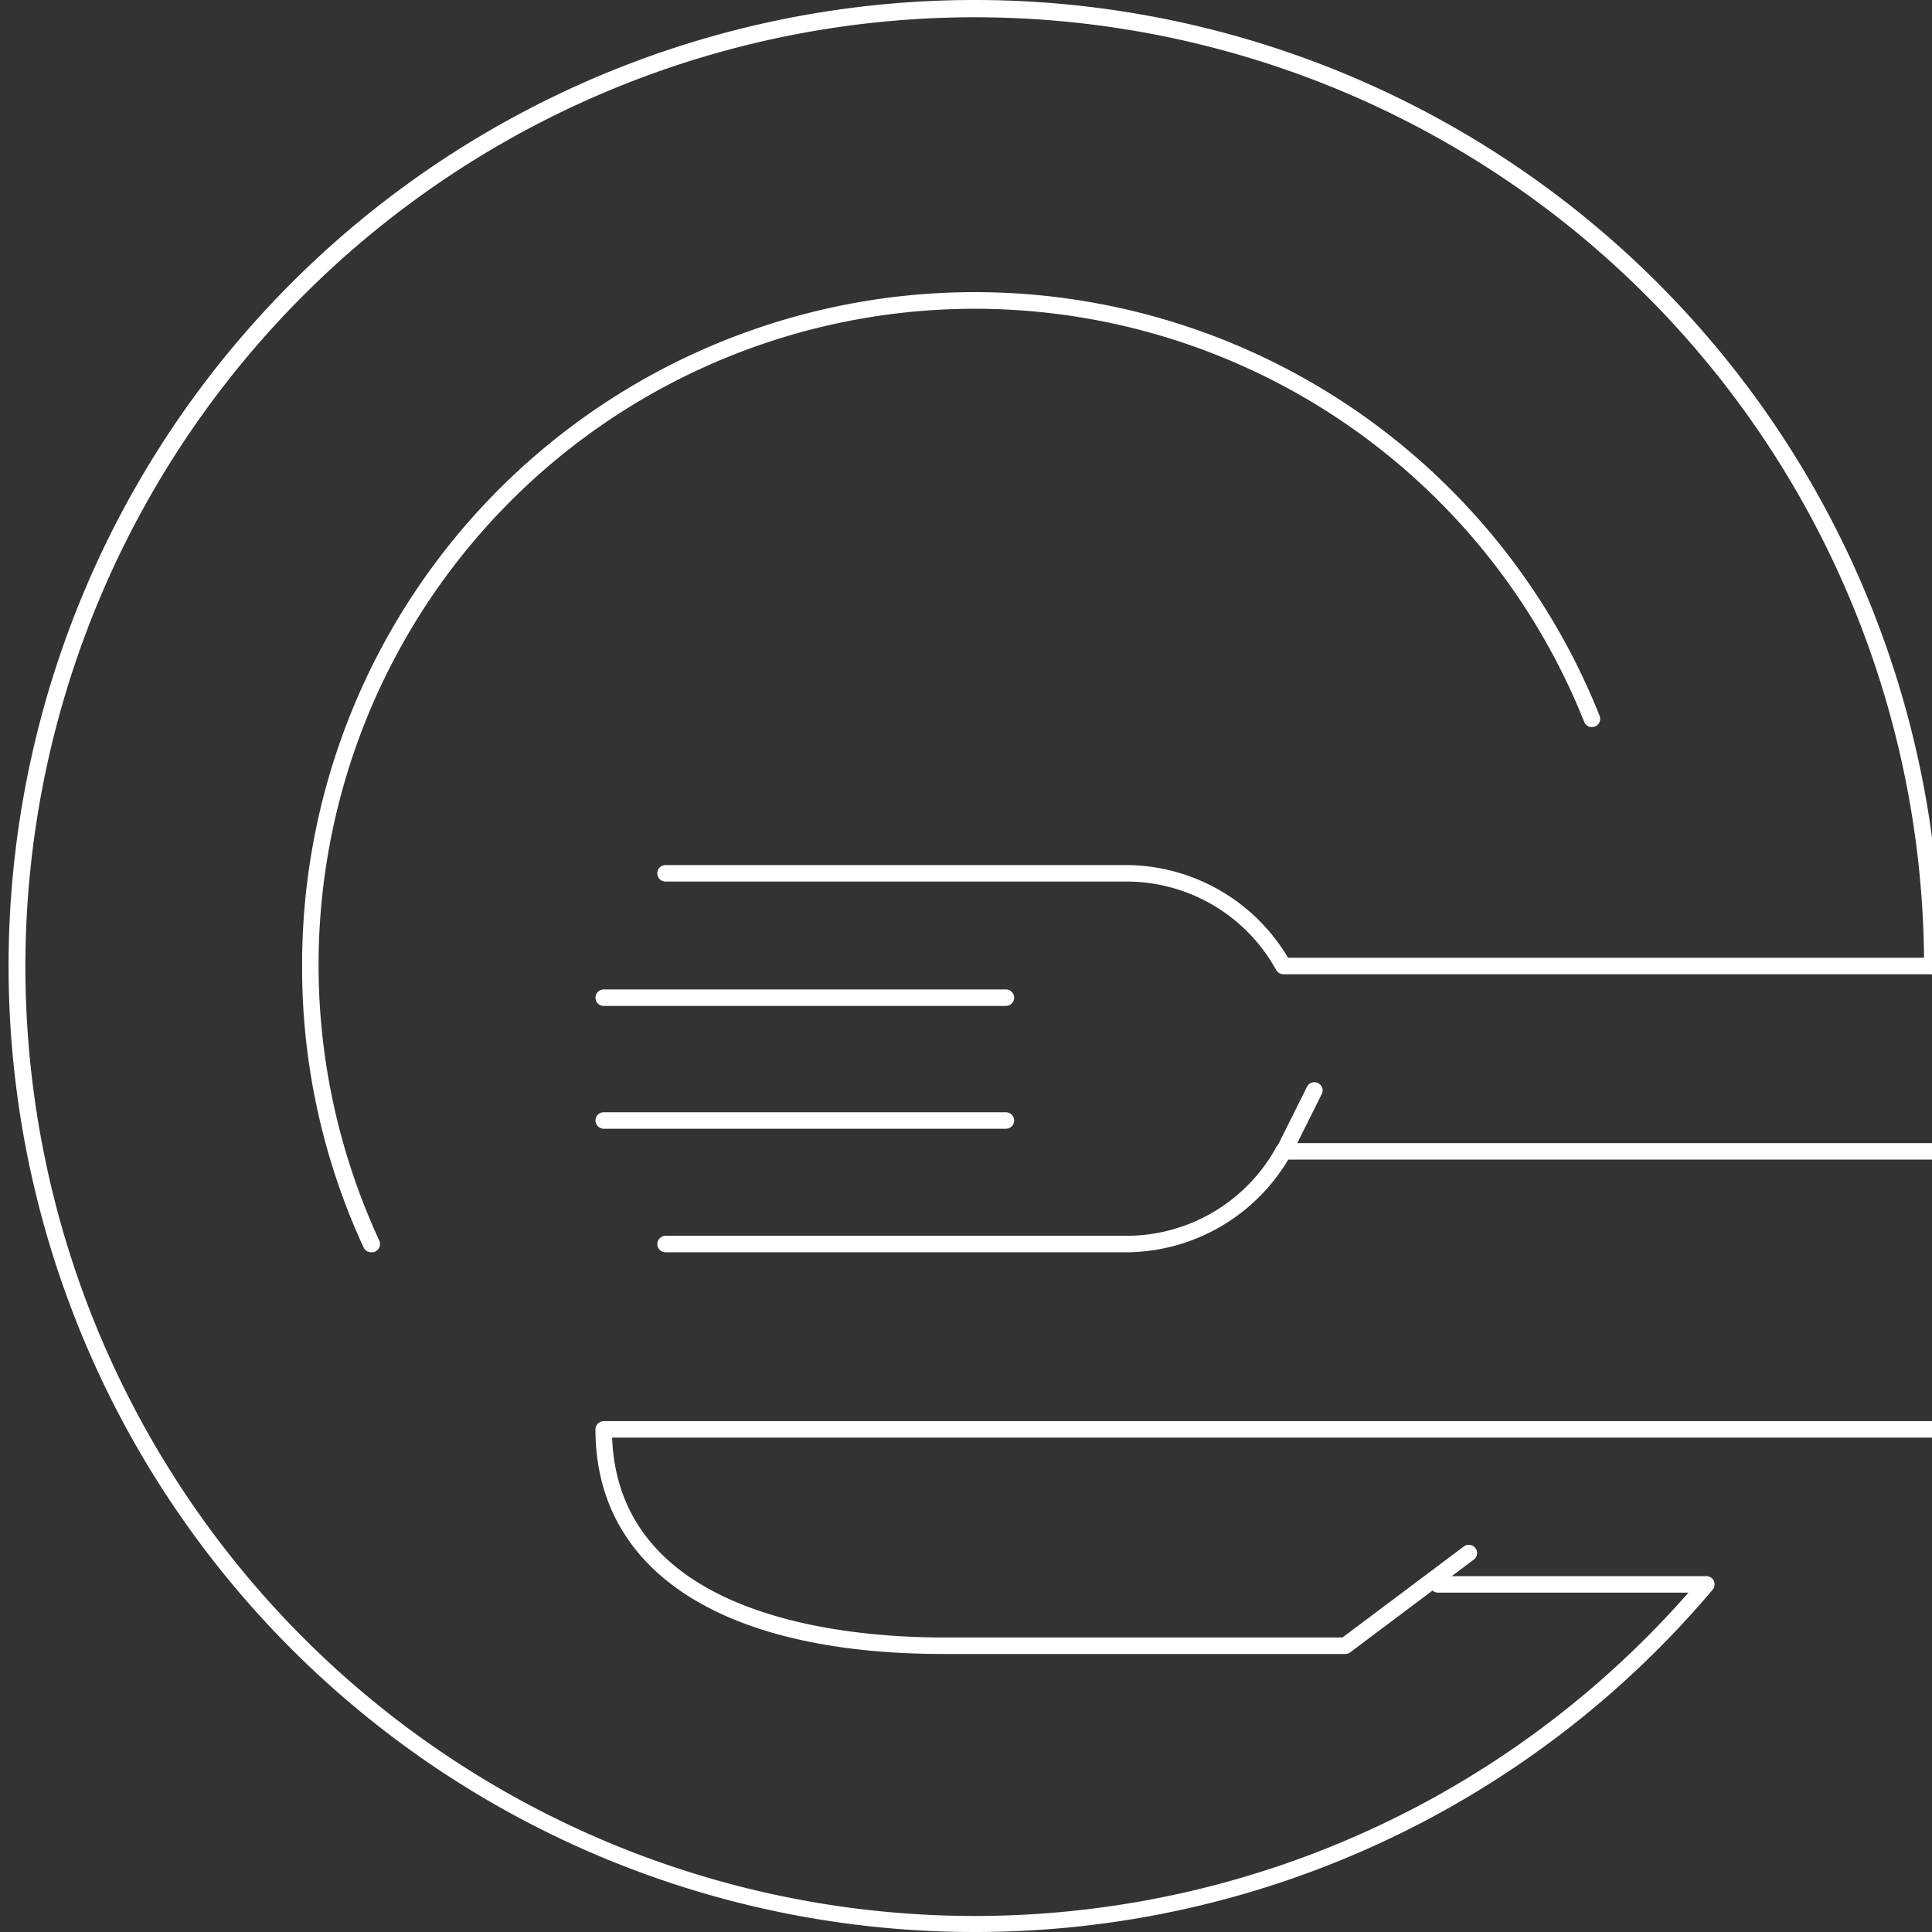 <svg id="Capa_1" data-name="Capa 1" xmlns="http://www.w3.org/2000/svg" viewBox="0 0 117.16 117.16"><rect x="0" y="0" width="117.16" height="117.16" fill="#333333" stroke="none"/><defs><style>.cls-1{fill:#fff;}</style></defs><g id="restaurant"><path class="cls-1" d="M61,61H36.61a.5.5,0,0,1-.5-.5.51.51,0,0,1,.5-.5H61a.5.5,0,0,1,.5.5A.5.5,0,0,1,61,61Z"/><path class="cls-1" d="M61,68.45H36.61a.51.51,0,0,1-.5-.5.5.5,0,0,1,.5-.5H61a.5.5,0,0,1,.5.5A.5.5,0,0,1,61,68.45Z"/><path class="cls-1" d="M68.47,75.94H40.36a.5.5,0,0,1-.5-.5.51.51,0,0,1,.5-.5H68.47a10.37,10.37,0,0,0,8.93-5.38.51.51,0,0,1,.69-.17.5.5,0,0,1,.17.69A11.5,11.5,0,0,1,68.47,75.94Z"/><path class="cls-1" d="M117.18,59.08H77.83a.52.52,0,0,1-.43-.24,10.37,10.37,0,0,0-8.93-5.38H40.36a.5.5,0,0,1,0-1H68.47a11.47,11.47,0,0,1,9.64,5.62h39.07a.5.5,0,0,1,0,1Z"/><path class="cls-1" d="M117.18,70.32H77.83a.5.5,0,0,1-.5-.5.51.51,0,0,1,.5-.5h39.35a.51.51,0,0,1,.5.5A.5.5,0,0,1,117.18,70.32Z"/><path class="cls-1" d="M77.83,70.32a.59.59,0,0,1-.22,0,.49.49,0,0,1-.22-.67l1.87-3.75a.5.5,0,0,1,.67-.22.49.49,0,0,1,.22.67l-1.87,3.75A.5.5,0,0,1,77.83,70.32Z"/><path class="cls-1" d="M81.58,100.3H57.22c-13.41,0-21.11-5-21.11-13.62a.51.51,0,0,1,.5-.5h80.57a.51.51,0,0,1,.5.5.5.5,0,0,1-.5.5H37.12c.41,10.93,14.15,12.12,20.1,12.12H81.41l7.36-5.52a.5.5,0,0,1,.7.1.49.49,0,0,1-.1.7l-7.49,5.62A.54.54,0,0,1,81.58,100.3Z"/><path class="cls-1" d="M22.51,75.94a.5.5,0,0,1-.46-.29,40.41,40.41,0,0,1-3.73-17.07A40.79,40.79,0,0,1,97,43.4a.5.5,0,0,1-.93.38A39.79,39.79,0,1,0,23,75.23a.51.51,0,0,1-.25.67A.45.45,0,0,1,22.51,75.94Z"/><path class="cls-1" d="M59.1,117.16a58.58,58.58,0,1,1,58.58-58.58.5.5,0,0,1-.5.5.5.5,0,0,1-.5-.5,57.57,57.57,0,1,0-14.29,38H87.2a.5.5,0,0,1-.5-.5.5.5,0,0,1,.5-.5h16.28a.49.49,0,0,1,.45.29.51.51,0,0,1-.07.53A58.51,58.51,0,0,1,59.1,117.16Z"/></g></svg>